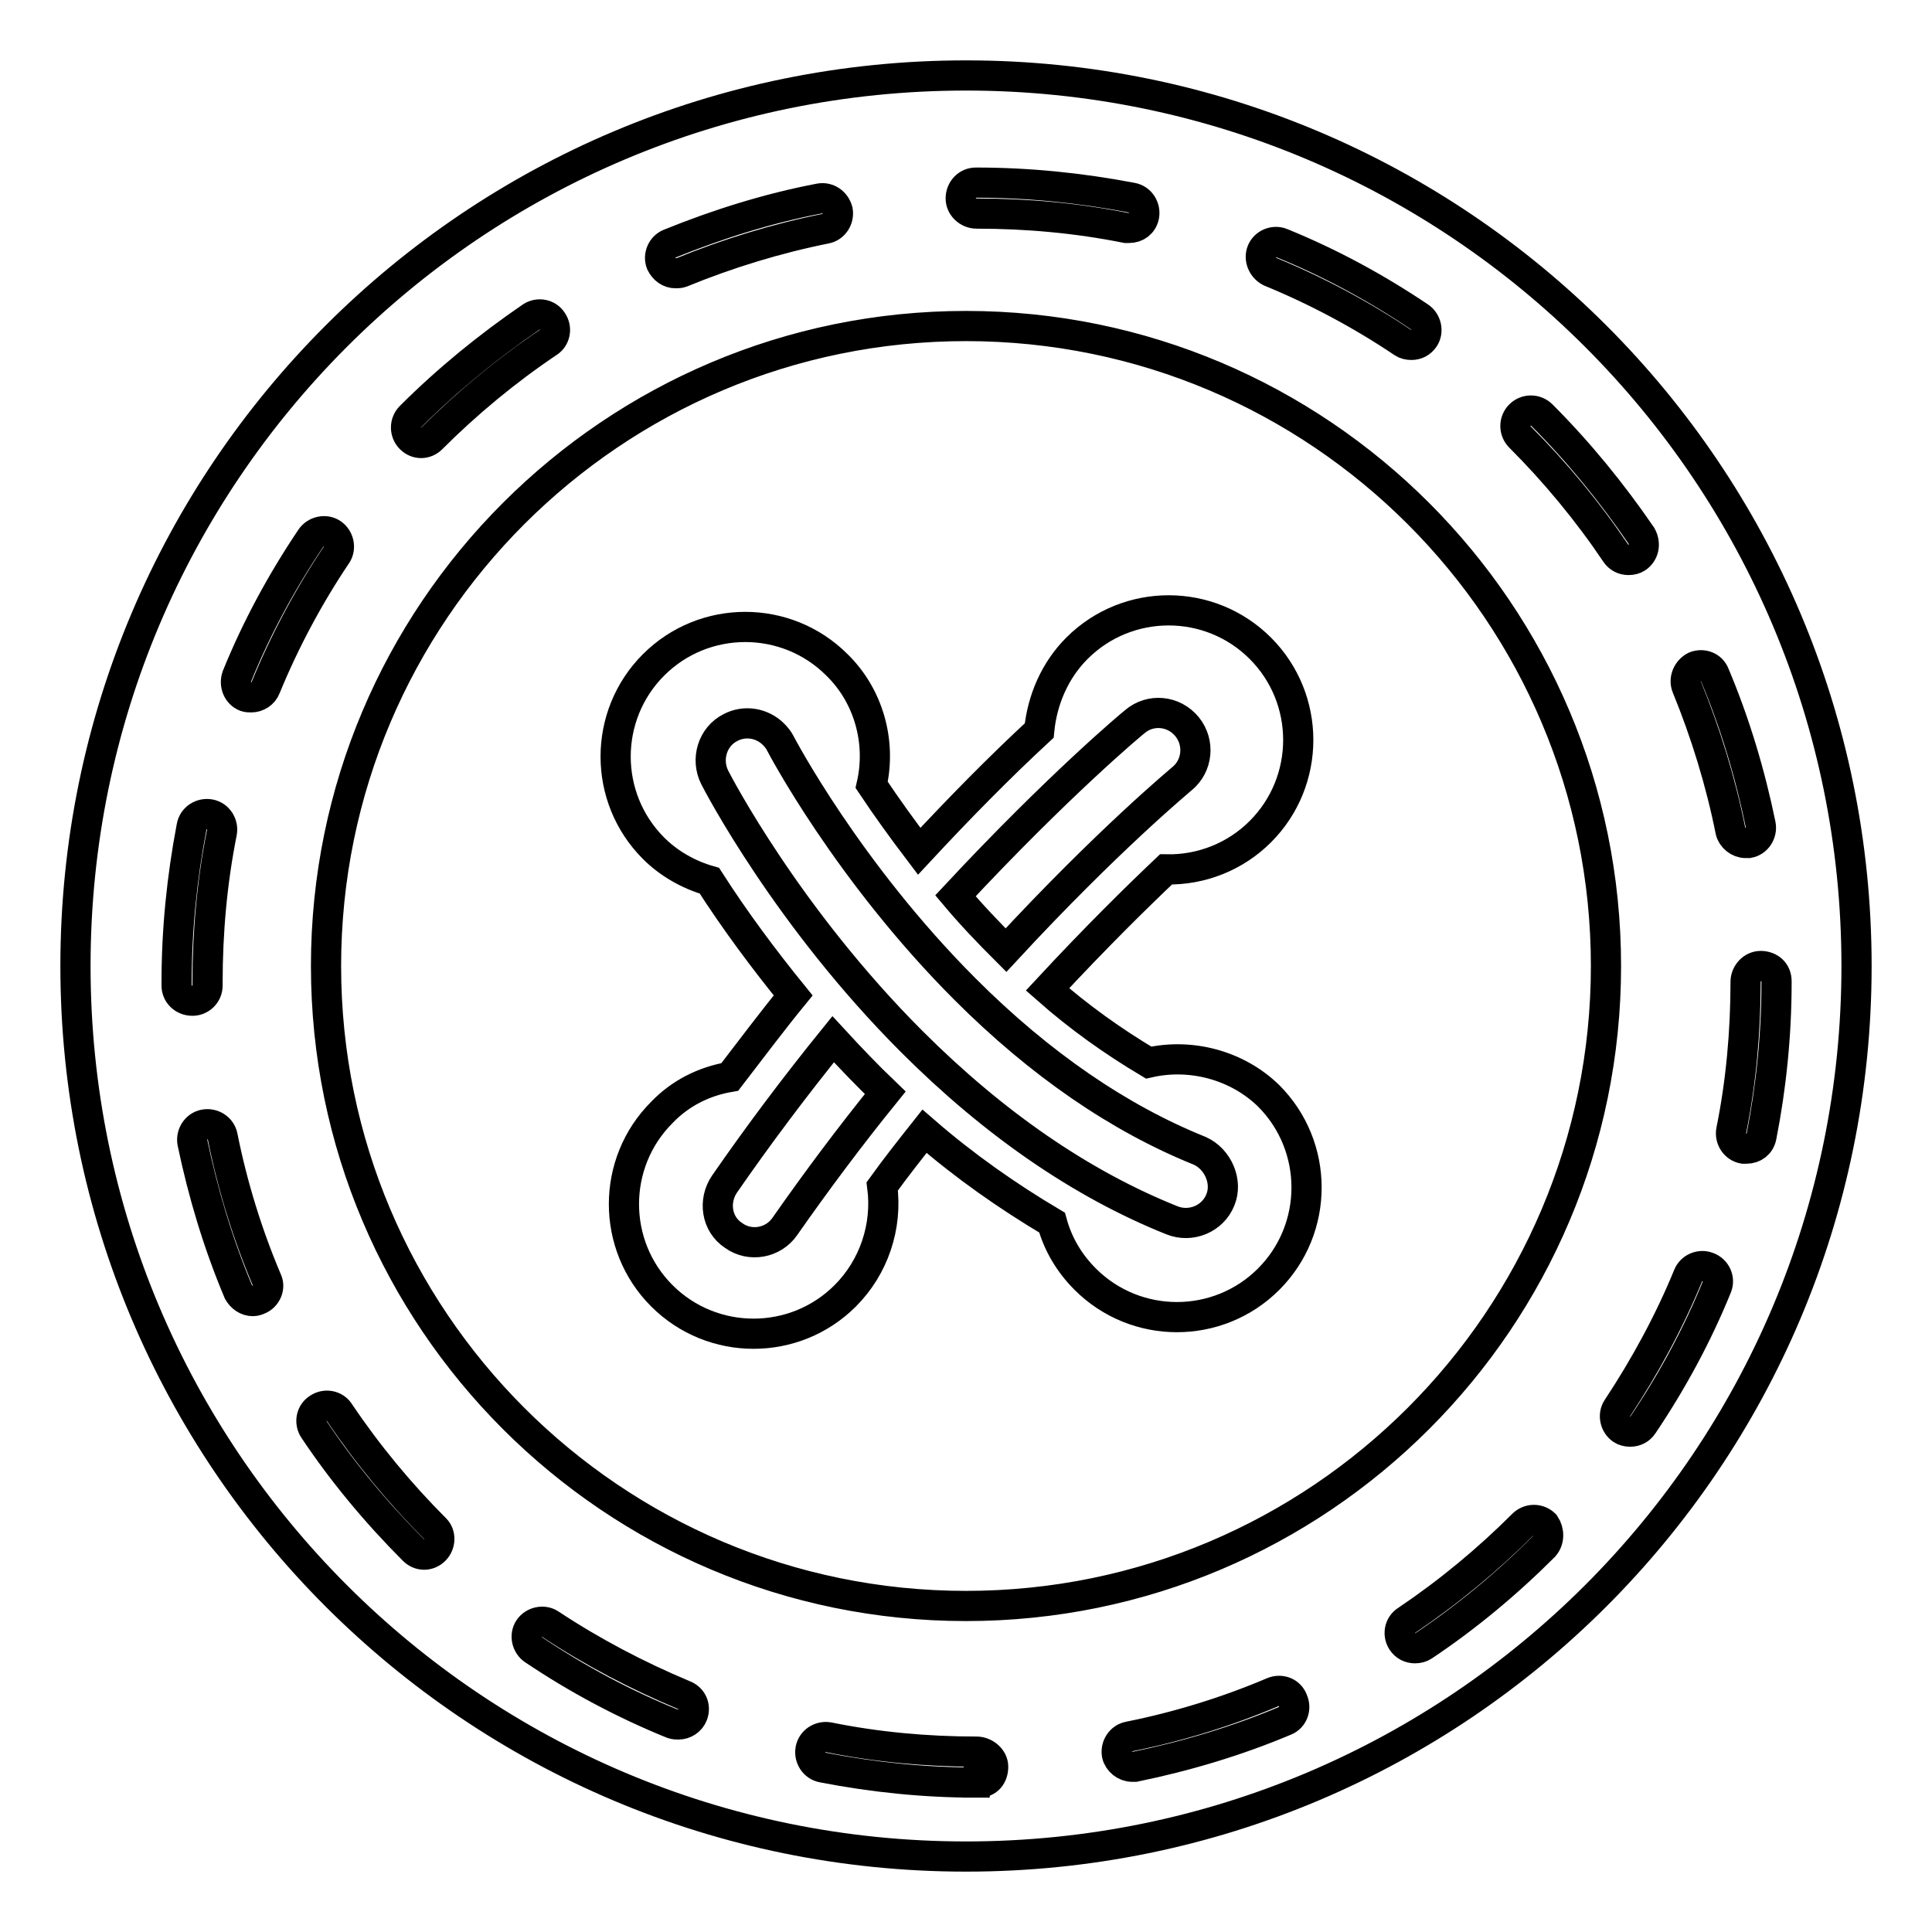 <?xml version="1.0" encoding="utf-8"?>
<!-- Svg Vector Icons : http://www.onlinewebfonts.com/icon -->
<!DOCTYPE svg PUBLIC "-//W3C//DTD SVG 1.1//EN" "http://www.w3.org/Graphics/SVG/1.1/DTD/svg11.dtd">
<svg version="1.1" xmlns="http://www.w3.org/2000/svg" xmlns:xlink="http://www.w3.org/1999/xlink" x="0px" y="0px" viewBox="0 0 256 256" enable-background="new 0 0 256 256" xml:space="preserve">
<g><g><g><g><path stroke-width="4" fill-opacity="0" stroke="#000000"  d="M152.2,140.8c-4.7-2.8-9.2-6-13.4-9.7c6.4-6.9,11.9-12.3,15.7-15.9c4.7,0.1,9.2-1.7,12.5-5c6.7-6.7,6.7-17.6,0-24.3c-6.7-6.7-17.6-6.7-24.3,0c-2.9,2.9-4.6,6.8-5,10.9c-5.3,4.9-10.6,10.3-15.9,16c-2.2-2.9-4.3-5.8-6.3-8.8c1.3-5.7-0.4-11.8-4.6-15.9c-6.7-6.7-17.6-6.7-24.3,0c-6.7,6.7-6.7,17.6,0,24.3c2,2,4.6,3.5,7.4,4.3c3.4,5.3,7.2,10.4,11.1,15.2c-2.7,3.3-5.4,6.9-8.4,10.8c-3.5,0.6-6.6,2.2-9,4.7c-6.7,6.7-6.7,17.6,0,24.3s17.6,6.7,24.3,0c3.8-3.8,5.6-9.2,4.9-14.5c1.8-2.5,3.7-4.9,5.6-7.3c5.3,4.6,11,8.6,16.9,12.1c0.8,2.9,2.3,5.4,4.4,7.5c6.7,6.7,17.6,6.7,24.3,0s6.7-17.6,0-24.3C164,141.2,157.9,139.5,152.2,140.8z M150.4,95.6c2-1.7,5.1-1.5,6.9,0.7c1.7,2.1,1.4,5.2-0.7,6.9c-0.1,0.1-9.8,8.1-23.3,22.7c-2.3-2.3-4.6-4.7-6.7-7.2C140.3,104,150,95.9,150.4,95.6z M104,162.5c-1.5,2.2-4.6,2.8-6.8,1.2c-2.3-1.5-2.7-4.6-1.2-6.8c4.5-6.5,9.3-12.9,14.4-19.2c2.3,2.5,4.5,4.8,6.9,7.1C112.6,150.6,108.2,156.5,104,162.5z M161.7,159c-1,2.5-3.9,3.7-6.4,2.7c-12-4.8-23.6-12.8-34.5-23.7c-16.5-16.5-25.7-34.2-26.1-35c-1.2-2.4-0.3-5.4,2.1-6.6c1.9-1,4.2-0.6,5.7,0.9c0.4,0.4,0.7,0.8,0.9,1.2c0.1,0.2,8.9,17,24.5,32.6c9.9,9.9,20.4,17.1,31.1,21.4C161.4,153.6,162.7,156.6,161.7,159z"/><path stroke-width="4" fill-opacity="0" stroke="#000000"  d="M128,10C62.8,10,10,62.8,10,128c0,65.2,52.8,118,118,118c65.2,0,118-52.8,118-118C246,62.8,193.2,10,128,10z M167.2,33.3c0.4-1,1.6-1.5,2.6-1.1c6.4,2.6,12.5,5.9,18.3,9.8c0.9,0.6,1.2,1.9,0.6,2.8c-0.4,0.6-1,0.9-1.7,0.9c-0.4,0-0.8-0.1-1.1-0.3c-5.5-3.7-11.5-6.9-17.6-9.4C167.3,35.5,166.8,34.3,167.2,33.3z M129.3,24.2h0.1c6.9,0,13.8,0.7,20.6,2c1.1,0.2,1.8,1.3,1.6,2.4c-0.2,1-1,1.6-2,1.6c-0.1,0-0.3,0-0.4,0c-6.5-1.3-13.1-1.9-19.8-1.9c-1.1,0-2.1-0.9-2.1-2C127.3,25.1,128.2,24.2,129.3,24.2z M88.7,32.3c6.4-2.6,13.1-4.7,19.9-6c1.1-0.2,2.1,0.5,2.4,1.6c0.2,1.1-0.5,2.2-1.6,2.4c-6.5,1.3-13,3.3-19.1,5.8c-0.3,0.1-0.5,0.1-0.8,0.1c-0.8,0-1.5-0.5-1.9-1.3C87.2,33.9,87.7,32.7,88.7,32.3z M54.4,55.2c4.9-4.9,10.3-9.3,16-13.2c0.9-0.6,2.2-0.4,2.8,0.6c0.6,0.9,0.4,2.2-0.6,2.8c-5.5,3.7-10.7,8-15.4,12.7c-0.4,0.4-0.9,0.6-1.4,0.6c-0.5,0-1-0.2-1.4-0.6C53.6,57.3,53.6,56,54.4,55.2z M31.4,89.6c2.6-6.4,5.9-12.5,9.8-18.3c0.6-0.9,1.9-1.2,2.8-0.6c0.9,0.6,1.2,1.9,0.6,2.8c-3.7,5.5-6.9,11.5-9.4,17.6c-0.3,0.8-1.1,1.3-1.9,1.3c-0.3,0-0.5,0-0.8-0.1C31.5,91.9,31,90.7,31.4,89.6z M23.4,130.6v-0.4c0-7,0.7-13.9,2-20.7c0.2-1.1,1.3-1.8,2.4-1.6c1.1,0.2,1.8,1.3,1.6,2.4c-1.3,6.5-1.9,13.2-1.9,19.9v0.4c0,1.1-0.9,2-2,2C24.3,132.6,23.4,131.7,23.4,130.6z M34.3,172.2c-0.2,0.1-0.5,0.2-0.8,0.2c-0.8,0-1.5-0.5-1.9-1.2c-2.7-6.4-4.7-13.1-6.1-19.8c-0.2-1.1,0.5-2.2,1.6-2.4c1.1-0.2,2.2,0.5,2.4,1.6c1.3,6.5,3.3,13,5.9,19.1C35.8,170.6,35.3,171.8,34.3,172.2z M57.6,205.4c-0.4,0.4-0.9,0.6-1.4,0.6c-0.5,0-1-0.2-1.4-0.6c-4.9-4.9-9.4-10.3-13.2-16c-0.6-0.9-0.4-2.2,0.6-2.8c0.9-0.6,2.2-0.4,2.8,0.6c3.7,5.5,8,10.7,12.7,15.4C58.4,203.3,58.4,204.6,57.6,205.4z M91.8,227.2c-0.3,0.8-1.1,1.3-1.9,1.3c-0.2,0-0.5,0-0.8-0.1c-6.4-2.6-12.6-5.9-18.4-9.8c-0.9-0.6-1.2-1.9-0.6-2.8c0.6-0.9,1.9-1.2,2.8-0.6c5.6,3.7,11.5,6.8,17.7,9.4C91.7,225,92.2,226.1,91.8,227.2z M129.7,236.2v-2l-0.3,2c-6.9,0-13.7-0.7-20.4-2c-1.1-0.2-1.8-1.3-1.6-2.4c0.2-1.1,1.3-1.8,2.4-1.6c6.4,1.3,13,1.9,19.6,1.9c1.1,0,2.2,0.9,2.2,2C131.6,235.3,130.9,236.2,129.7,236.2z M170.3,228c-6.4,2.7-13.1,4.7-19.9,6.1c-0.1,0-0.3,0-0.4,0c-0.9,0-1.8-0.7-2-1.6c-0.2-1.1,0.5-2.2,1.6-2.4c6.5-1.3,13-3.3,19.1-5.9c1-0.4,2.2,0,2.6,1.1C171.8,226.4,171.3,227.6,170.3,228z M204.6,204.9c-4.9,4.9-10.3,9.4-16,13.2c-0.3,0.2-0.7,0.3-1.1,0.3c-0.7,0-1.3-0.3-1.7-0.9c-0.6-0.9-0.4-2.2,0.6-2.8c5.5-3.7,10.7-8,15.4-12.7c0.8-0.8,2.1-0.8,2.9,0C205.3,202.9,205.3,204.1,204.6,204.9z M128,212.8c-46.8,0-84.8-38-84.8-84.8c0-46.8,38-84.8,84.8-84.8c46.8,0,84.8,38,84.8,84.8C212.8,174.8,174.8,212.8,128,212.8z M227.5,170.5c-2.6,6.4-5.9,12.5-9.8,18.3c-0.4,0.6-1,0.9-1.7,0.9c-0.4,0-0.8-0.1-1.1-0.3c-0.9-0.6-1.2-1.9-0.6-2.8c3.7-5.6,6.9-11.5,9.4-17.6c0.4-1,1.6-1.5,2.6-1.1C227.4,168.3,227.9,169.5,227.5,170.5z M235.4,130v0.2c0,6.9-0.7,13.8-2,20.4c-0.2,1-1,1.6-2,1.6c-0.1,0-0.3,0-0.4,0c-1.1-0.2-1.8-1.3-1.6-2.4c1.3-6.4,1.9-13.1,1.9-19.7c0-1.1,0.9-2.1,2-2.1C234.5,128,235.4,128.8,235.4,130z M224.6,88.3c1-0.4,2.2,0,2.6,1.1c2.7,6.4,4.7,13.1,6.1,19.9c0.2,1.1-0.5,2.2-1.6,2.4c-0.1,0-0.3,0-0.4,0c-0.9,0-1.8-0.7-2-1.6c-1.3-6.5-3.3-13-5.8-19.1C223.1,90,223.6,88.8,224.6,88.3z M216.9,73.9c-0.3,0.2-0.7,0.3-1.1,0.3c-0.7,0-1.3-0.3-1.7-0.9c-3.7-5.5-8-10.7-12.7-15.4c-0.8-0.8-0.8-2.1,0-2.9c0.8-0.8,2.1-0.8,2.9,0c4.9,4.9,9.3,10.3,13.2,16C218.1,72.1,217.8,73.3,216.9,73.9z"/></g></g><g></g><g></g><g></g><g></g><g></g><g></g><g></g><g></g><g></g><g></g><g></g><g></g><g></g><g></g><g></g></g></g>
</svg>
